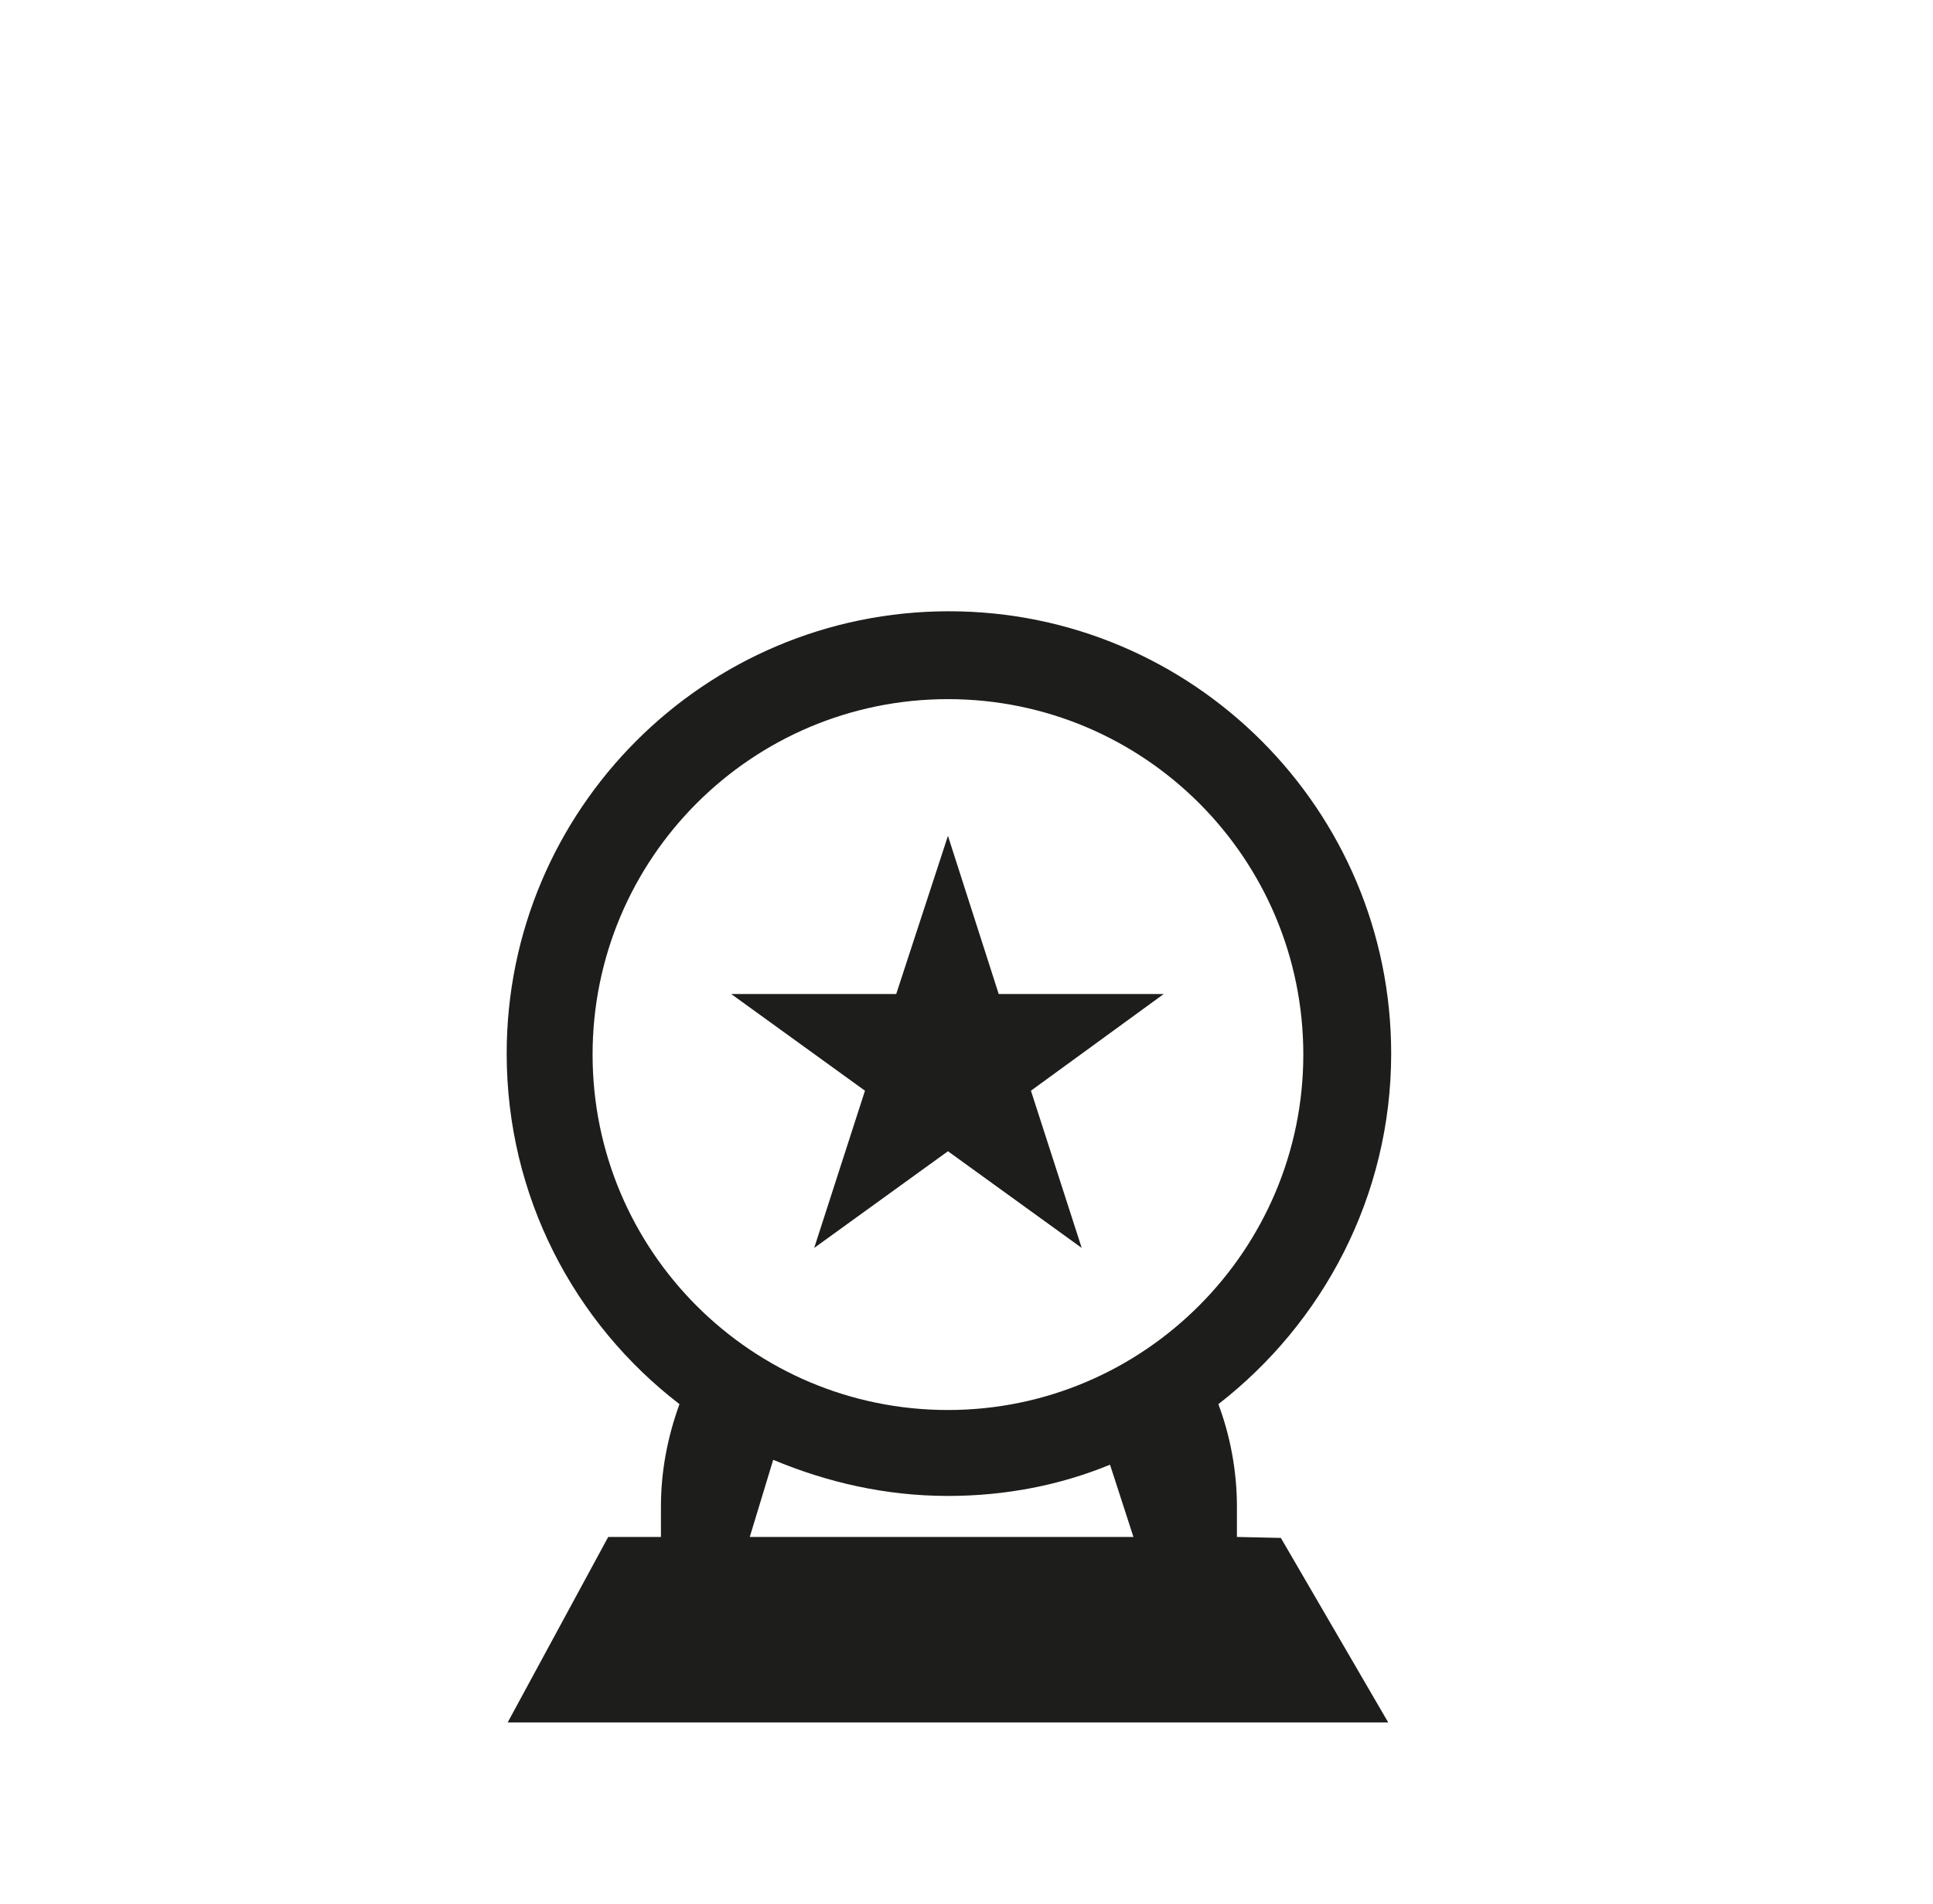 <?xml version="1.0" encoding="utf-8"?>
<!-- Generator: Adobe Illustrator 24.0.2, SVG Export Plug-In . SVG Version: 6.00 Build 0)  -->
<svg version="1.1" id="Capa_1" xmlns="http://www.w3.org/2000/svg" xmlns:xlink="http://www.w3.org/1999/xlink" x="0px" y="0px"
	 viewBox="0 0 198 195" style="enable-background:new 0 0 198 195;" xml:space="preserve">
<style type="text/css">
	.st0{fill:#1D1D1B;}
</style>
<g>
	<path class="st0" d="M126.7,157.4c0-0.4,0-2.7,0-3.1c0-3.7-0.7-7.3-1.9-10.5c10.7-8.3,17.7-21.3,17.7-35.9
		c0-25-20.3-45.3-45.3-45.3s-45.3,20.3-45.3,45.3c0,14.6,6.9,27.6,17.7,35.9c-1.2,3.3-1.9,6.8-1.9,10.5c0,0.4,0,2.7,0,3.1h-5.4
		L52,176.4h90.2l-11-18.9L126.7,157.4L126.7,157.4z M76.8,157.4l2.4-7.9c5.5,2.3,11.5,3.7,17.9,3.7c5.9,0,11.5-1.1,16.6-3.2l2.4,7.4
		H76.8z M97.1,144.4c-20.1,0-36.4-16.3-36.4-36.4s16.3-36.4,36.4-36.4c20.1,0,36.4,16.3,36.4,36.4C133.5,128,117.2,144.4,97.1,144.4
		z"/>
	<polygon class="st0" points="102.3,101.8 97.1,85.6 91.8,101.8 74.9,101.8 88.6,111.7 83.4,127.8 97.1,117.9 110.8,127.8 
		105.6,111.7 119.2,101.8 	"/>
</g>
</svg>
